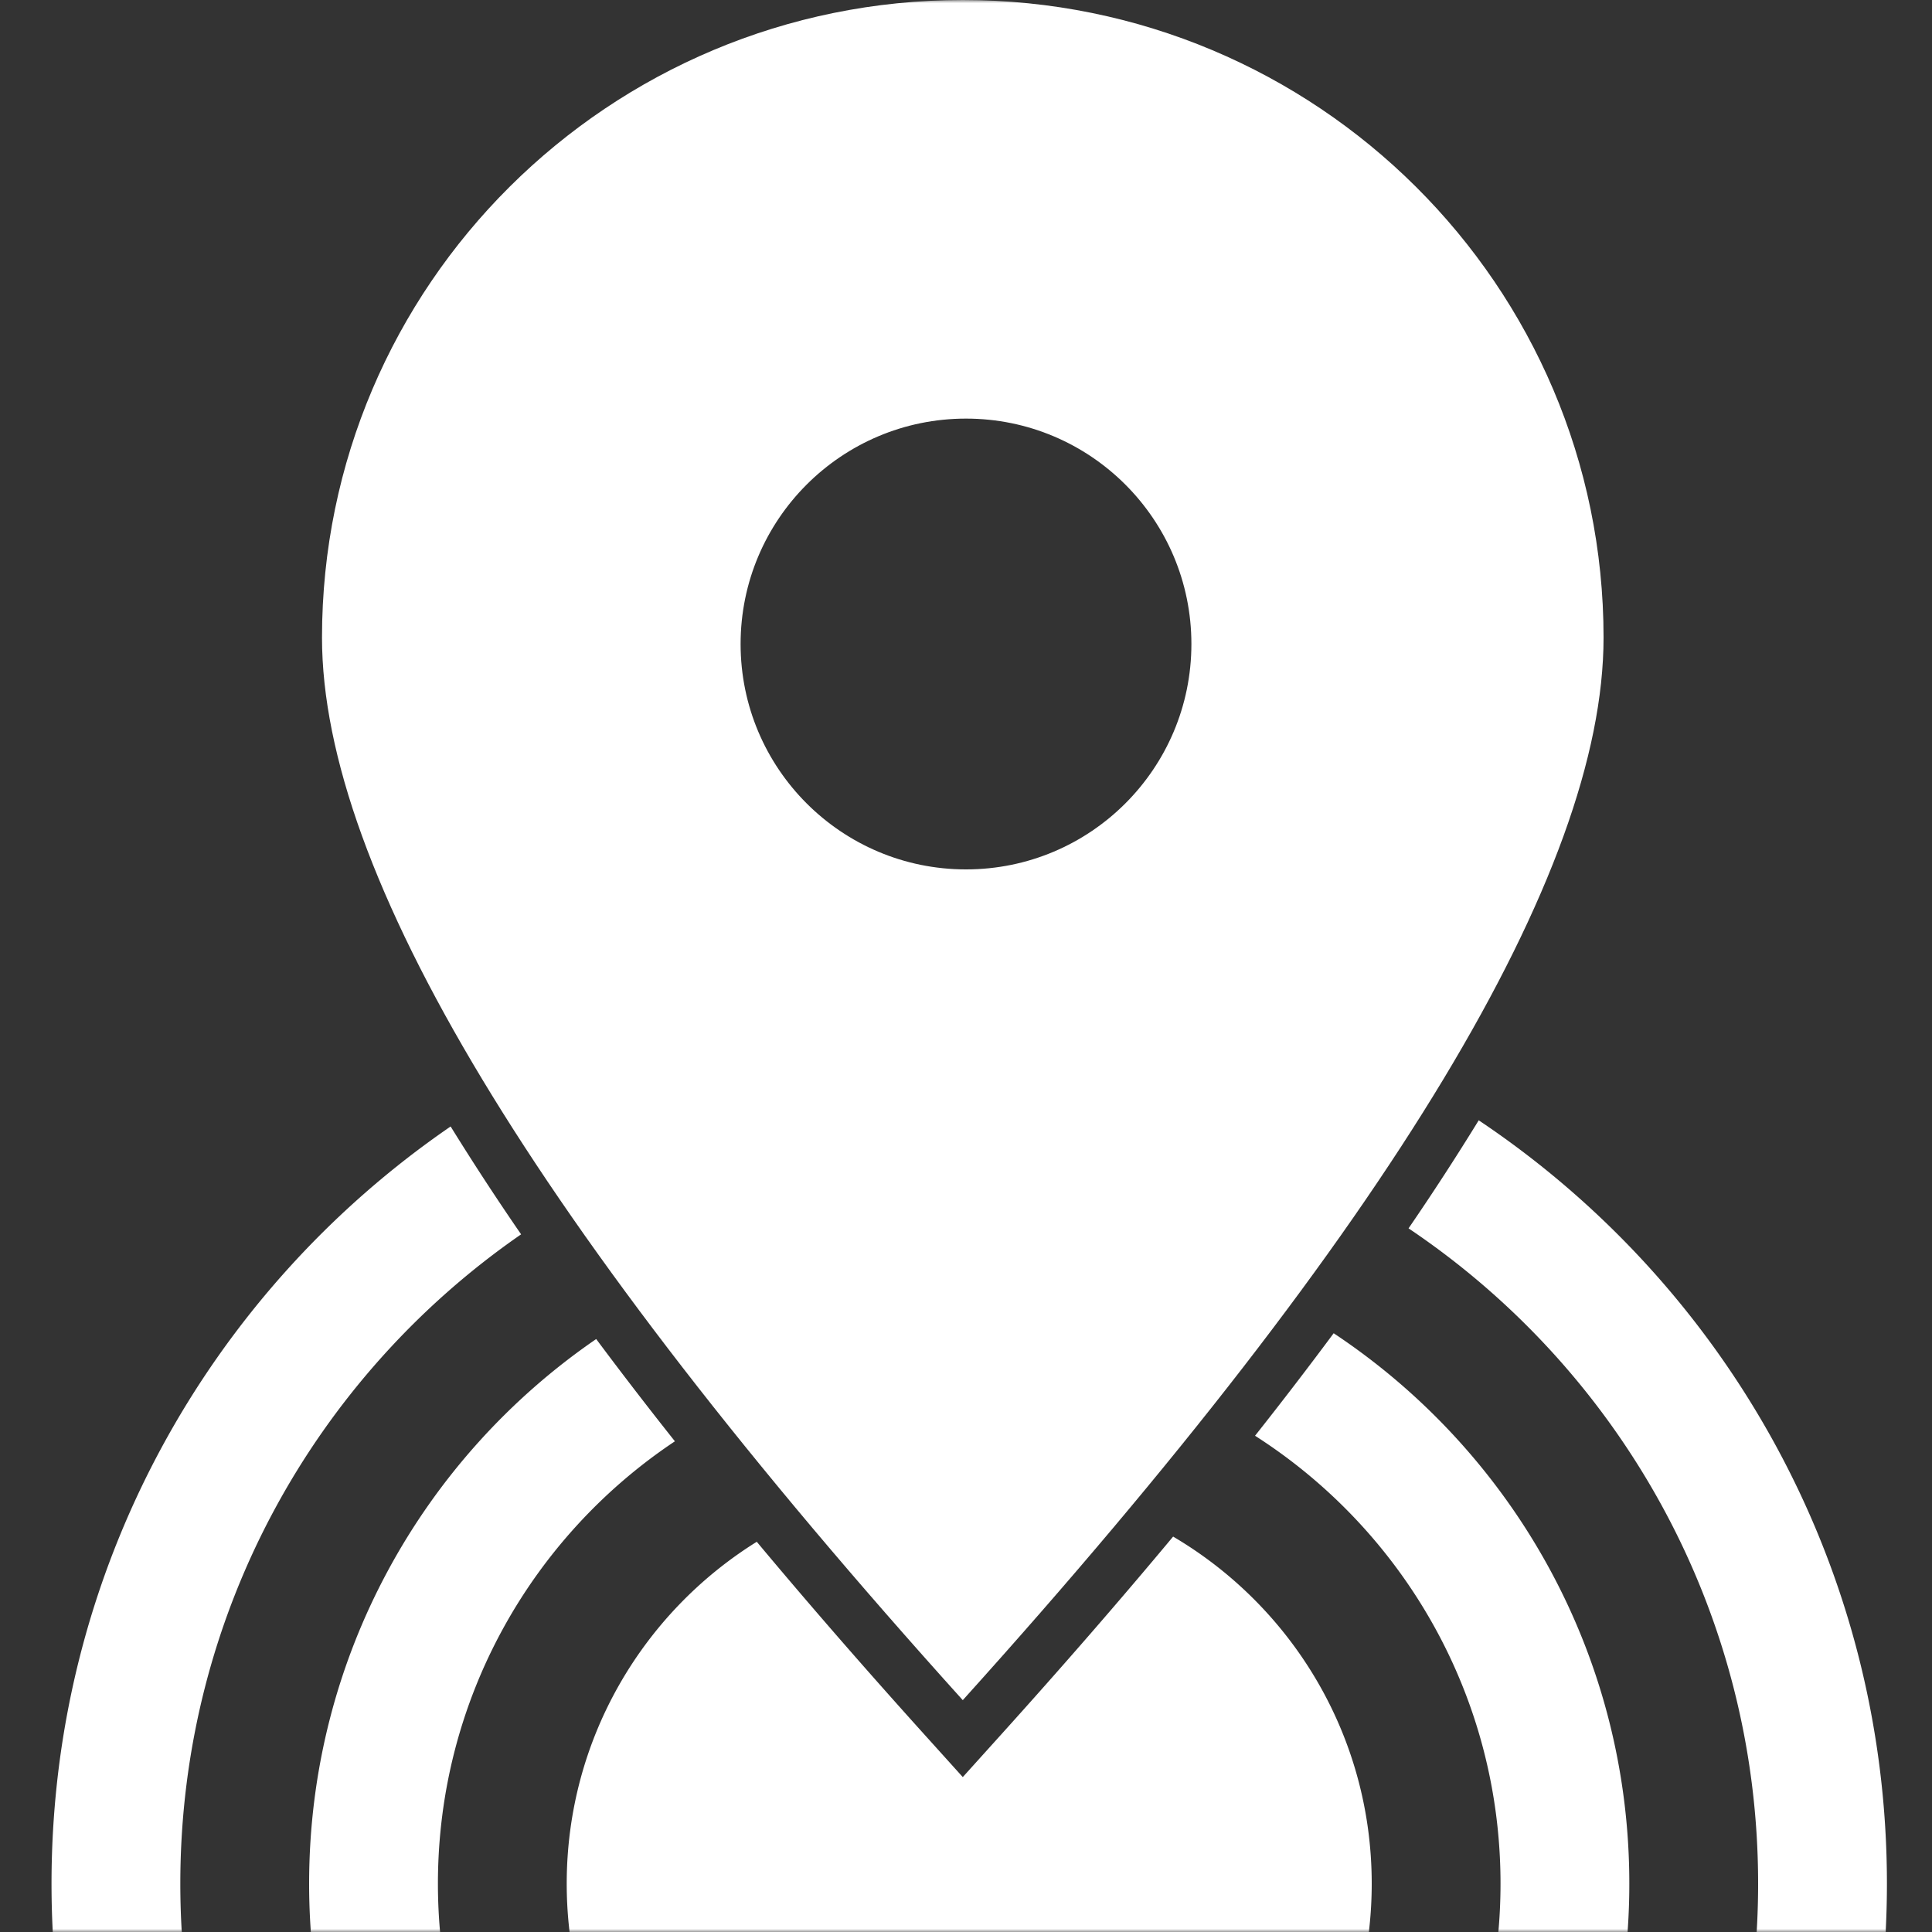 <svg width="300" height="300" xmlns="http://www.w3.org/2000/svg" xmlns:xlink="http://www.w3.org/1999/xlink"><rect width="100%" height="100%" fill="#333333" stroke="none"/><defs><path id="a" d="M-1 0h300v300H-1z"/></defs><g fill="none" fill-rule="evenodd"><mask id="b" fill="#fff"><use xlink:href="#a"/></mask><path d="M69.973 174.918a407.89 407.89 0 0 0 10.945 16.749C48.947 213.77 28 250.689 28 292.5 28 360.155 82.845 415 150.5 415S273 360.155 273 292.5c0-42.402-21.543-79.772-54.281-101.762a401.628 401.628 0 0 0 10.896-16.776C267.834 199.52 293 243.072 293 292.5c0 78.7-63.8 142.5-142.5 142.5S8 371.2 8 292.5c0-48.818 24.548-91.902 61.973-117.582zm22.603 33.007a659.401 659.401 0 0 0 12.223 15.879C82.615 238.59 68 263.839 68 292.5c0 45.563 36.937 82.5 82.5 82.5s82.5-36.937 82.5-82.5c0-29.225-15.196-54.9-38.118-69.557a651.696 651.696 0 0 0 12.21-15.917C234.76 225.38 253 256.81 253 292.5c0 56.61-45.89 102.5-102.5 102.5S48 349.11 48 292.5c0-35.114 17.657-66.104 44.576-84.575zm24.934 31.481c8.043 9.632 16.726 19.614 26.05 29.952l5.94 6.587 5.94-6.587c9.584-10.626 18.491-20.877 26.721-30.757C200.615 249.465 213 269.536 213 292.5c0 34.518-27.982 62.5-62.5 62.5S88 327.018 88 292.5c0-22.408 11.792-42.062 29.51-53.094z" fill="#FFF" mask="url(#b)"/><g mask="url(#b)" fill="#FFF"><path d="M149.5 264C83.167 190.45 50 135.45 50 99c0-54.676 44.548-99 99.5-99S249 44.324 249 99c0 36.45-33.167 91.45-99.5 165zm.5-199c-19.33 0-35 15.67-35 35s15.67 35 35 35 35-15.67 35-35-15.67-35-35-35z"/></g></g></svg>